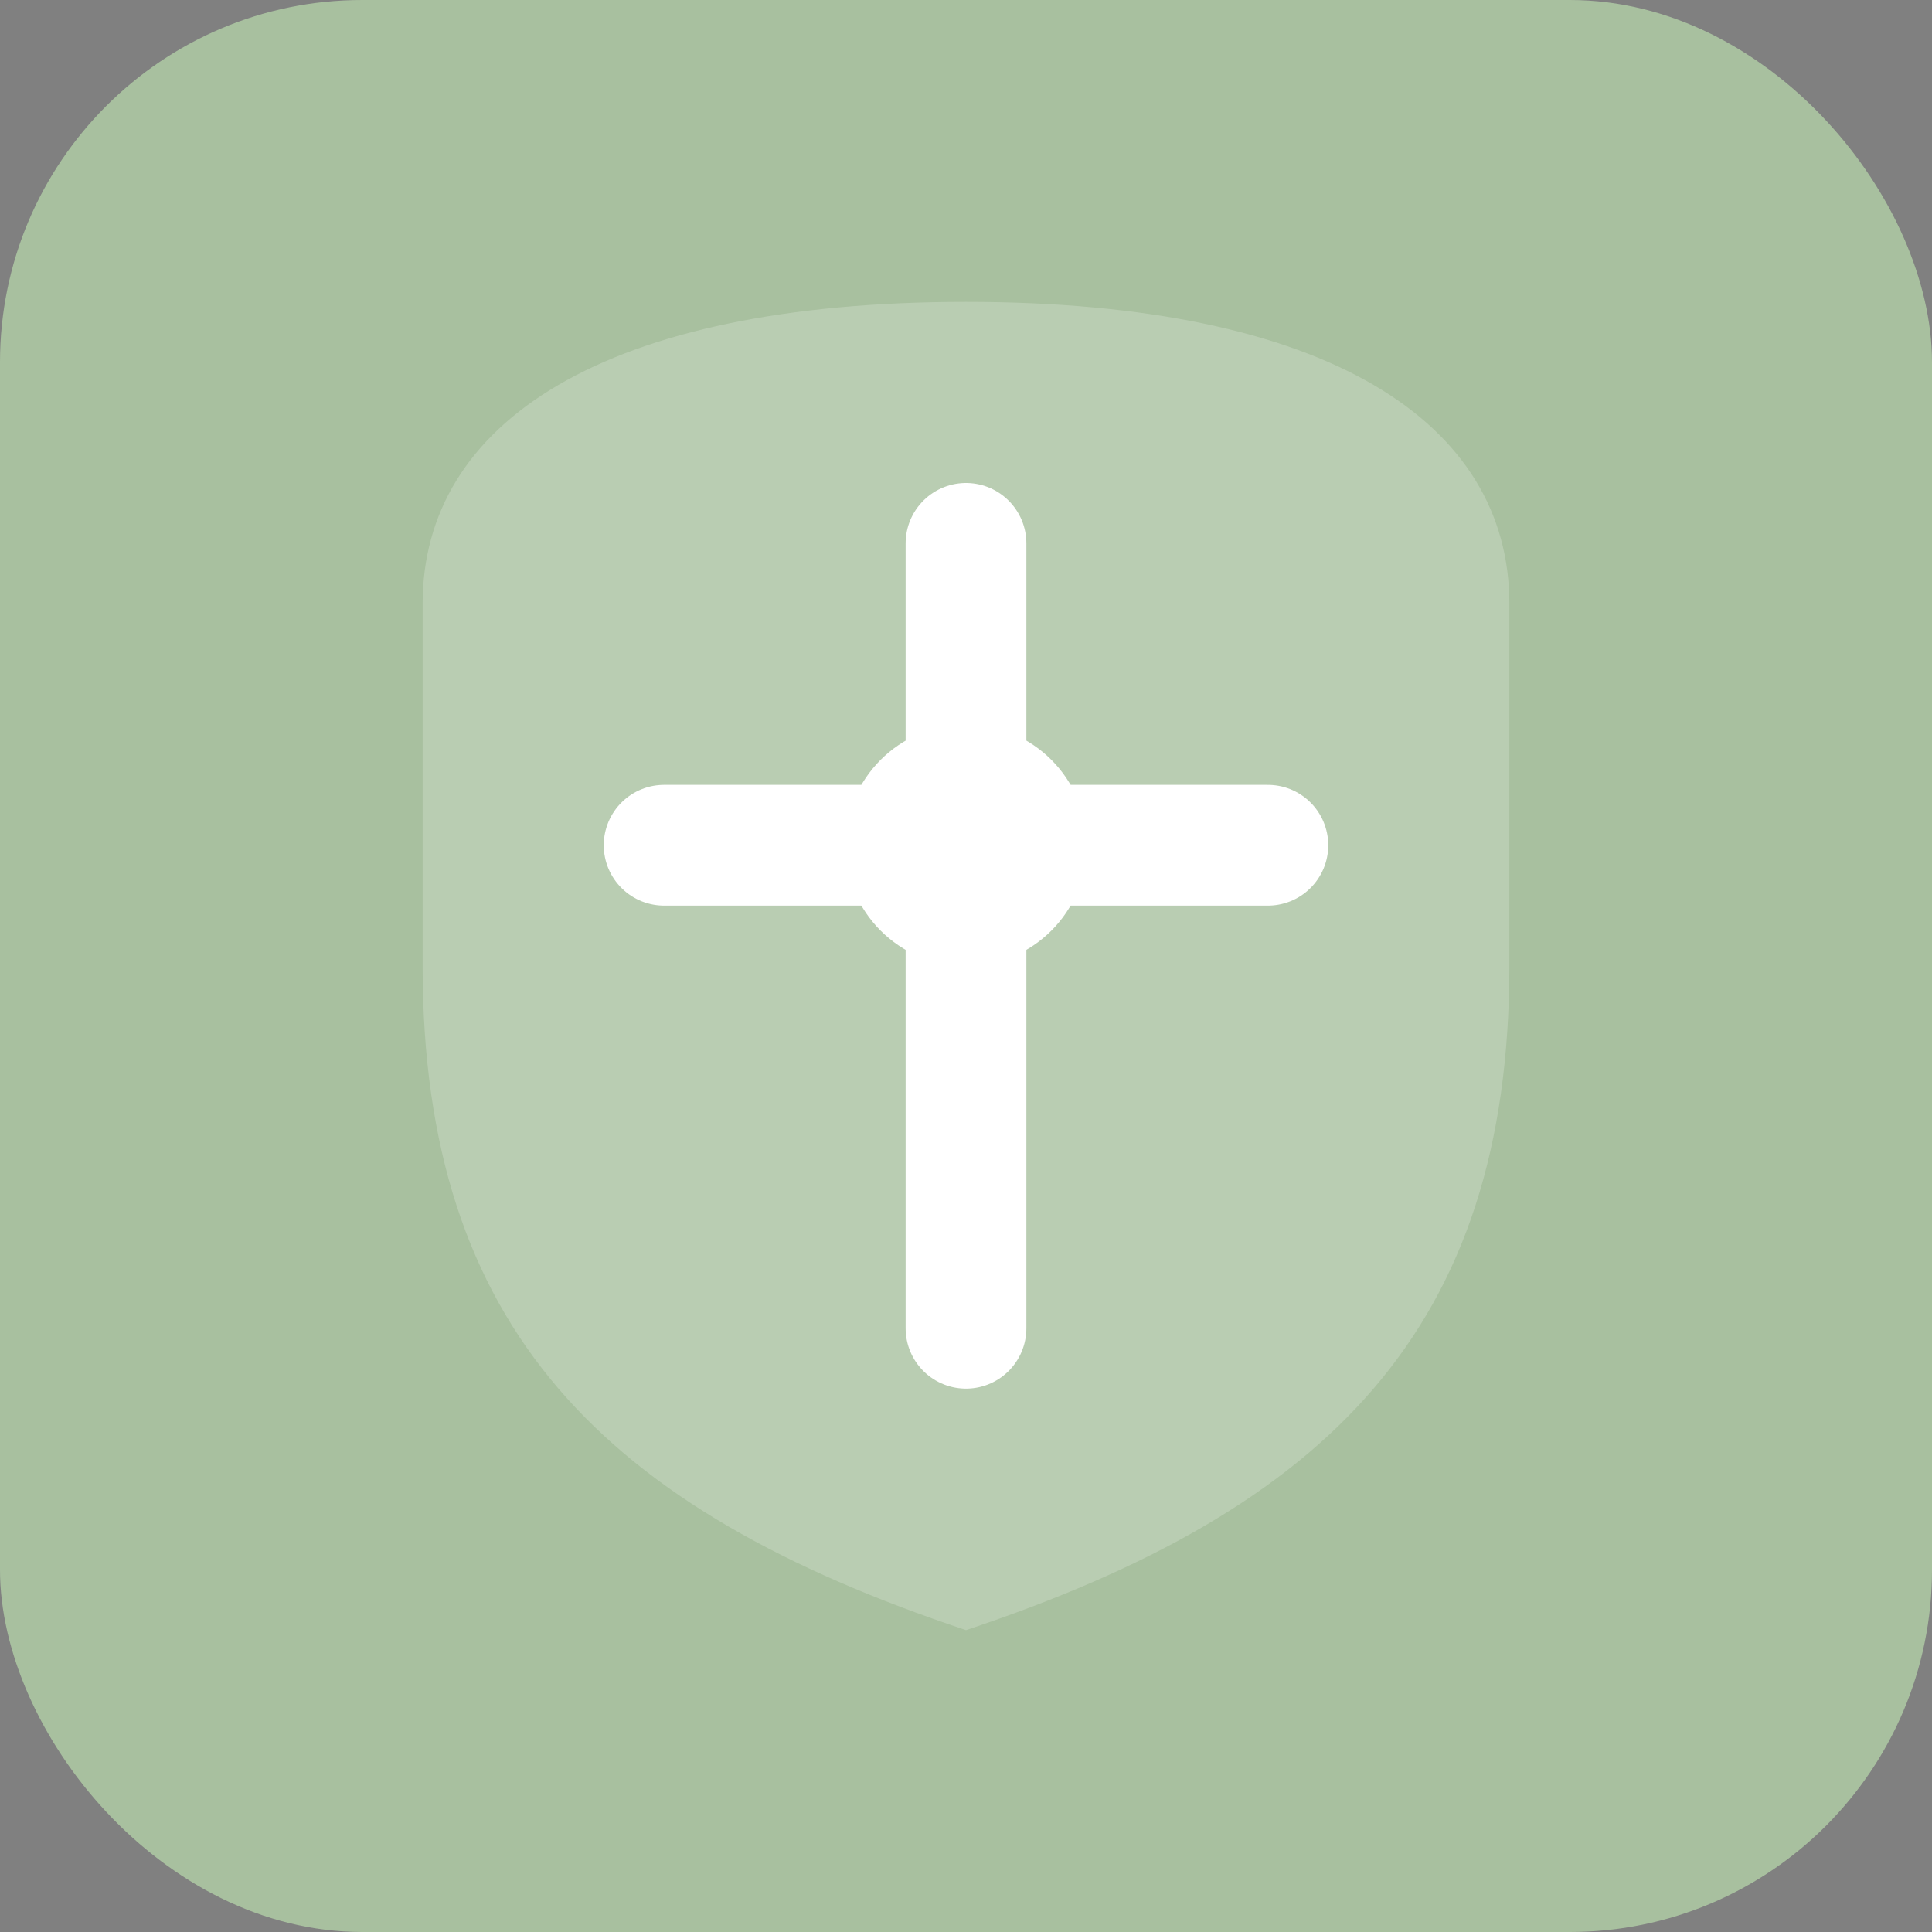 <svg viewBox="0 0 32 32" xmlns="http://www.w3.org/2000/svg">
  <rect x="0" y="0" width="32" height="32" fill="#808080" stroke="none"/>
  <rect width="32" height="32" rx="6" fill="#A8C09F"/>

  <!-- Shield Shape (scaled down) -->
  <path d="M16 5 C10 5, 7 7, 7 10 L7 16 C7 22, 10 25, 16 27 C22 25, 25 22, 25 16 L25 10 C25 7, 22 5, 16 5 Z"
        fill="white" opacity="0.2" />

  <!-- Cross (scaled down) -->
  <path d="M16 9 L16 22 M11 14 L21 14"
        stroke="white" stroke-width="2" stroke-linecap="round"/>

  <!-- Center dot -->
  <circle cx="16" cy="14" r="2" fill="white"/>
</svg>
